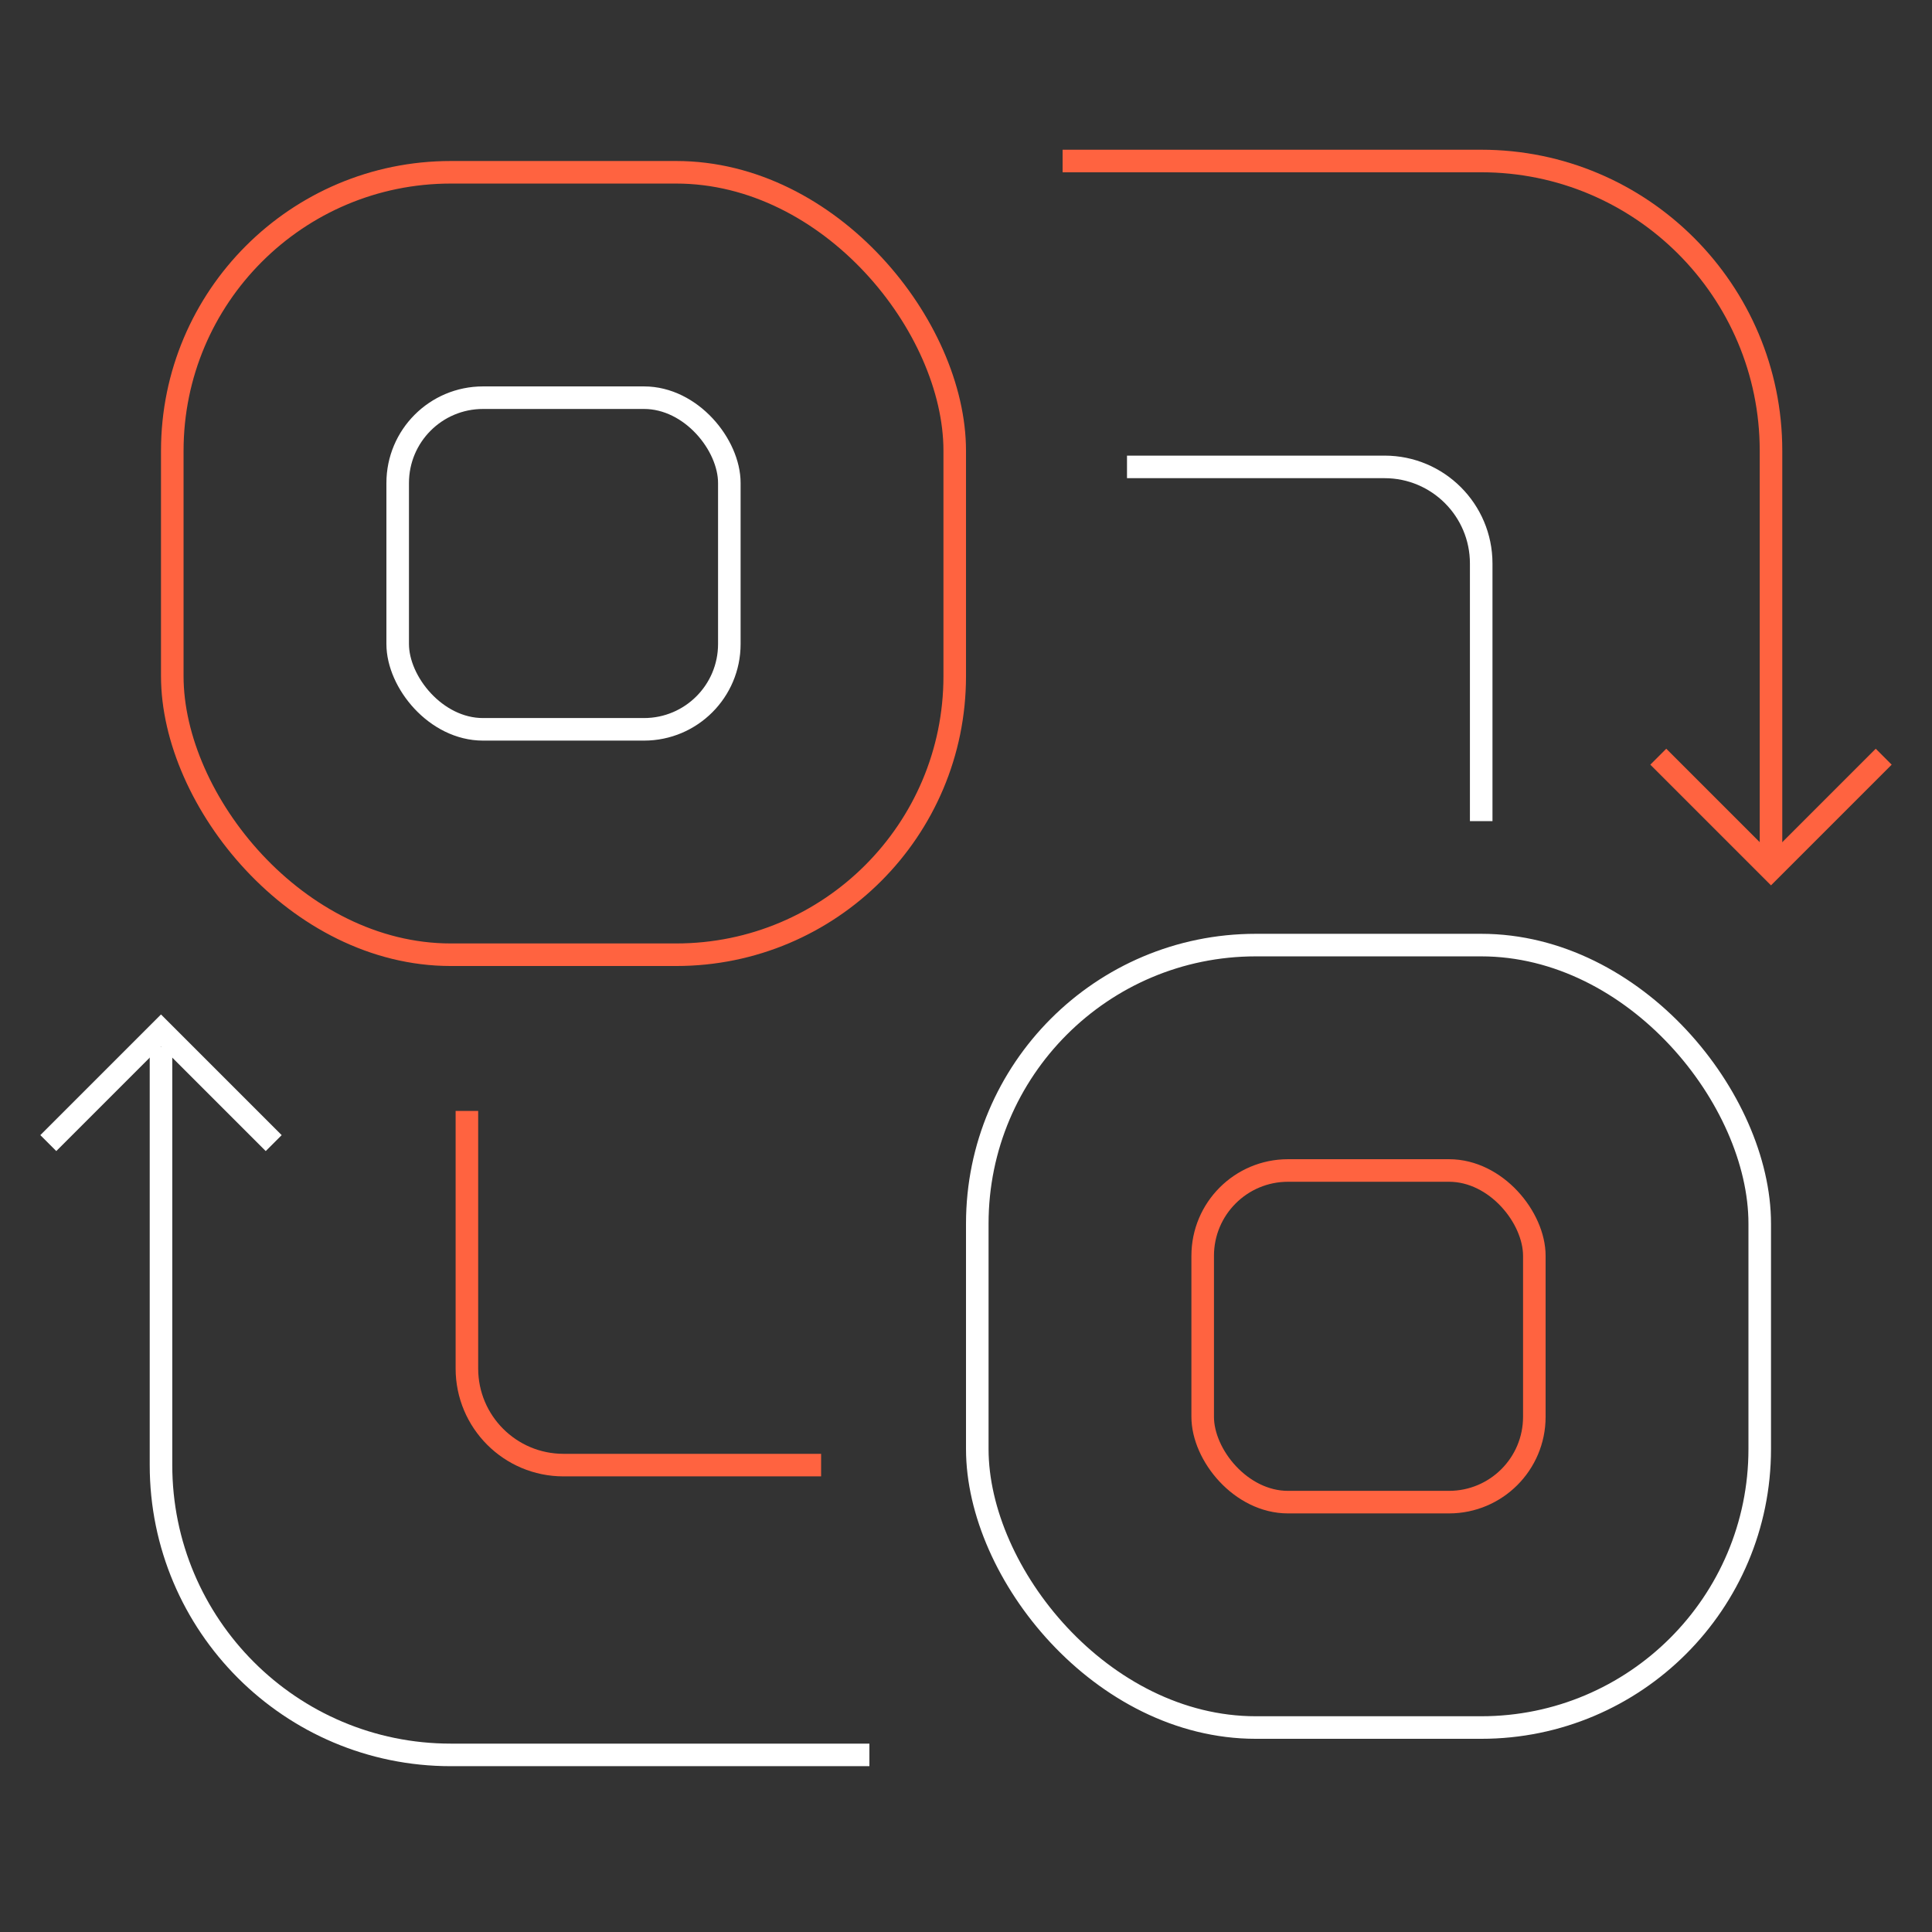 <svg width="120" height="120" viewBox="0 0 120 120" fill="none" xmlns="http://www.w3.org/2000/svg">
<rect x="0" y="0" width="120" height="120" fill="#333333" stroke="none"/>
<path d="M54 109L28 109C18.059 109 10 100.941 10 91L10 65" stroke="white" stroke-width="1.401"/>
<rect x="10.701" y="10.701" width="48.599" height="48.599" rx="17.299" stroke="#FF6340" stroke-width="1.401"/>
<rect x="24.701" y="24.701" width="20.599" height="20.599" rx="5.299" stroke="white" stroke-width="1.401"/>
<path d="M66 10H92C101.941 10 110 18.059 110 28V54" stroke="#FF6340" stroke-width="1.401"/>
<path d="M70 29H86C89.314 29 92 31.686 92 35V51" stroke="white" stroke-width="1.401"/>
<path d="M51 91L35 91C31.686 91 29 88.314 29 85L29 69" stroke="#FF6340" stroke-width="1.401"/>
<rect x="60.701" y="58.701" width="48.599" height="48.599" rx="17.299" stroke="white" stroke-width="1.401"/>
<rect x="74.701" y="72.701" width="20.599" height="20.599" rx="5.299" stroke="#FF6340" stroke-width="1.401"/>
<path d="M3 71L10 64L17 71" stroke="white" stroke-width="1.401"/>
<path d="M117 47L110 54L103 47" stroke="#FF6340" stroke-width="1.401"/>
</svg>
